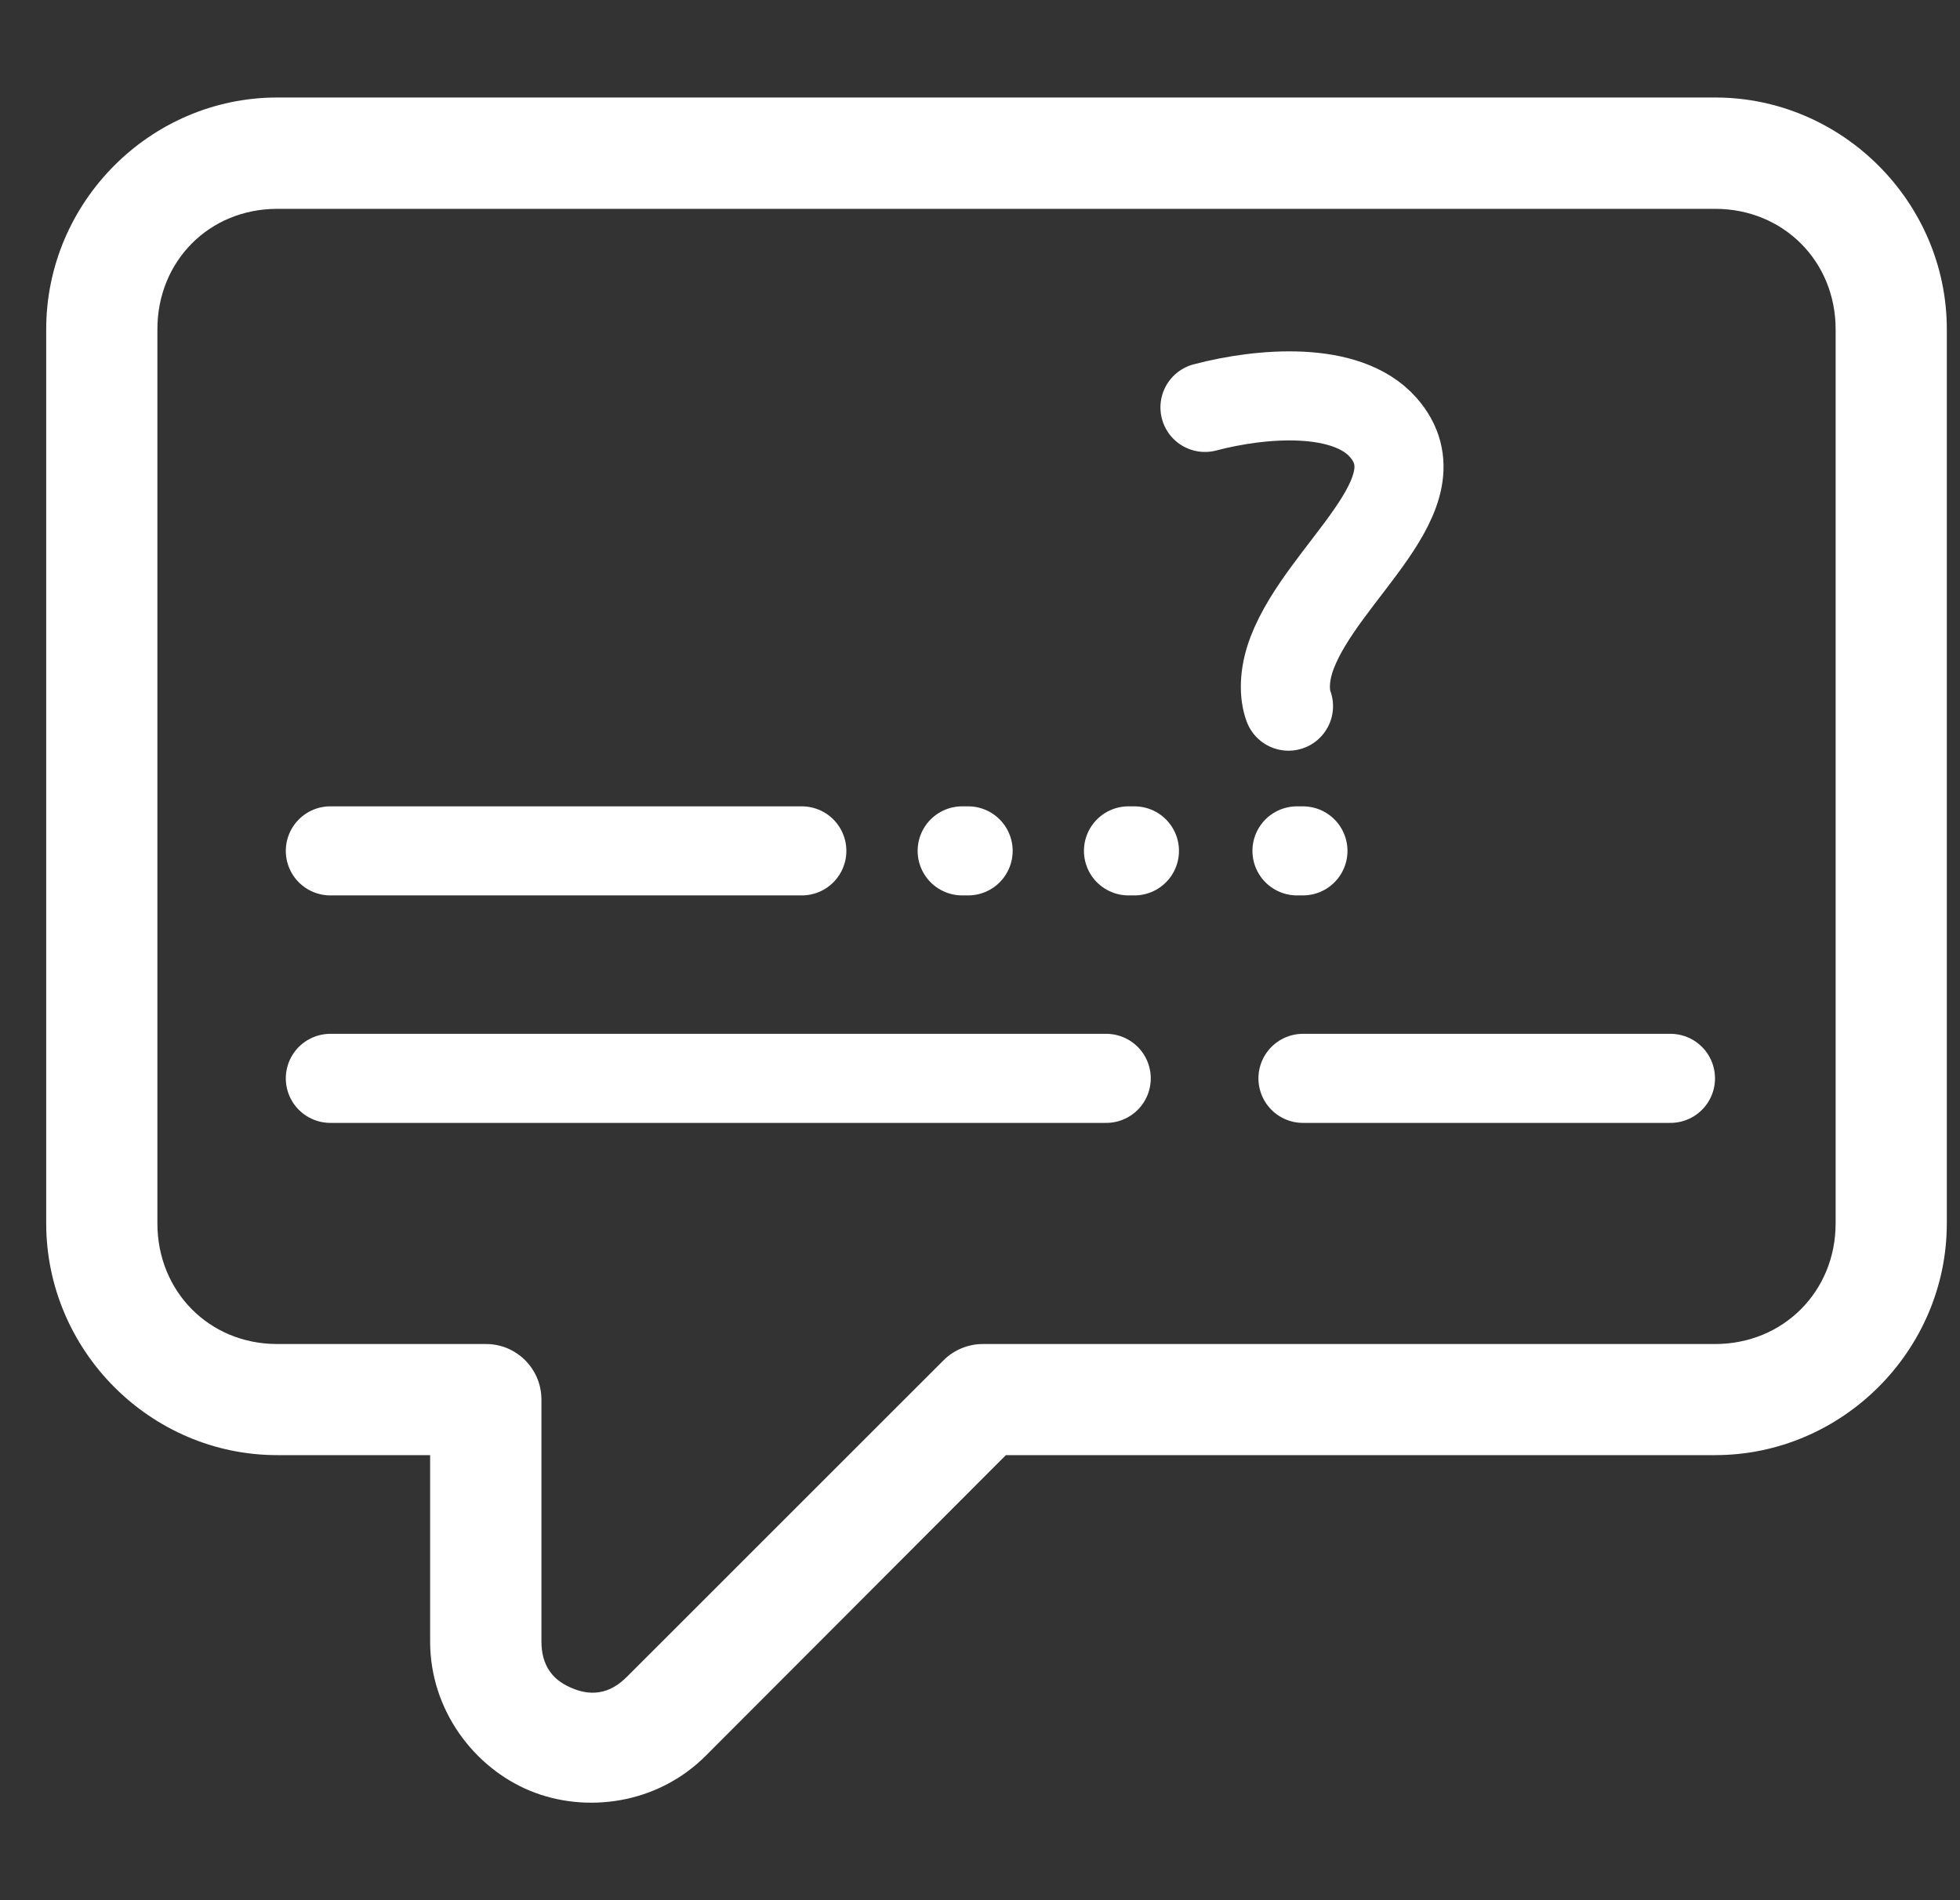 <svg width="33" height="32" viewBox="0 0 33 32" fill="none" xmlns="http://www.w3.org/2000/svg">
<rect x="0" y="0" width="33" height="32" fill="#333333" stroke="none"/>
<g clip-path="url(#clip0_469_2050)">
<path fill-rule="evenodd" clip-rule="evenodd" d="M28.879 1.642C31.017 1.642 32.778 3.406 32.778 5.544V20.603C32.778 22.741 31.017 24.504 28.879 24.505H16.936L16.831 24.61L11.883 29.567C11.064 30.389 9.855 30.543 8.921 30.156C7.987 29.77 7.241 28.803 7.242 27.642V24.505H4.668C2.531 24.505 0.779 22.743 0.778 20.603V5.544C0.778 3.404 2.531 1.642 4.668 1.642H28.879ZM4.668 3.517C3.519 3.517 2.65 4.401 2.65 5.544V20.603C2.65 21.745 3.519 22.634 4.668 22.634H8.176C8.3 22.633 8.423 22.657 8.537 22.703C8.651 22.751 8.755 22.82 8.842 22.907C8.929 22.994 8.999 23.099 9.046 23.213C9.093 23.327 9.116 23.45 9.116 23.573V27.642C9.116 27.825 9.153 28.003 9.262 28.154C9.368 28.302 9.513 28.38 9.633 28.43C9.753 28.48 9.911 28.526 10.09 28.497C10.274 28.468 10.425 28.368 10.555 28.238L15.885 22.909C15.972 22.822 16.075 22.753 16.189 22.706C16.303 22.658 16.425 22.634 16.549 22.634H28.879C30.025 22.633 30.906 21.748 30.906 20.603V5.544C30.906 4.399 30.024 3.517 28.879 3.517H4.668Z" fill="white"/>
<path d="M5.562 18.16H18.625" stroke="white" stroke-width="1.5" stroke-linecap="round"/>
<path d="M21.938 18.16H28.125" stroke="white" stroke-width="1.5" stroke-linecap="round"/>
<path d="M5.562 14.329H13.5" stroke="white" stroke-width="1.5" stroke-linecap="round"/>
<path d="M16.2 14.329H16.3" stroke="white" stroke-width="1.5" stroke-linecap="round"/>
<path d="M19 14.329H19.1" stroke="white" stroke-width="1.5" stroke-linecap="round"/>
<path d="M21.837 14.329H21.937" stroke="white" stroke-width="1.5" stroke-linecap="round"/>
<path d="M20.288 6.861C21.239 6.61 22.671 6.496 23.288 7.197C24.264 8.308 22.285 9.61 21.756 10.991C21.606 11.382 21.624 11.705 21.694 11.892" stroke="white" stroke-width="1.5" stroke-linecap="round"/>
</g>
<defs>
<clipPath id="clip0_469_2050">
<rect width="32" height="32" fill="white" transform="translate(0.778)"/>
</clipPath>
</defs>
</svg>
